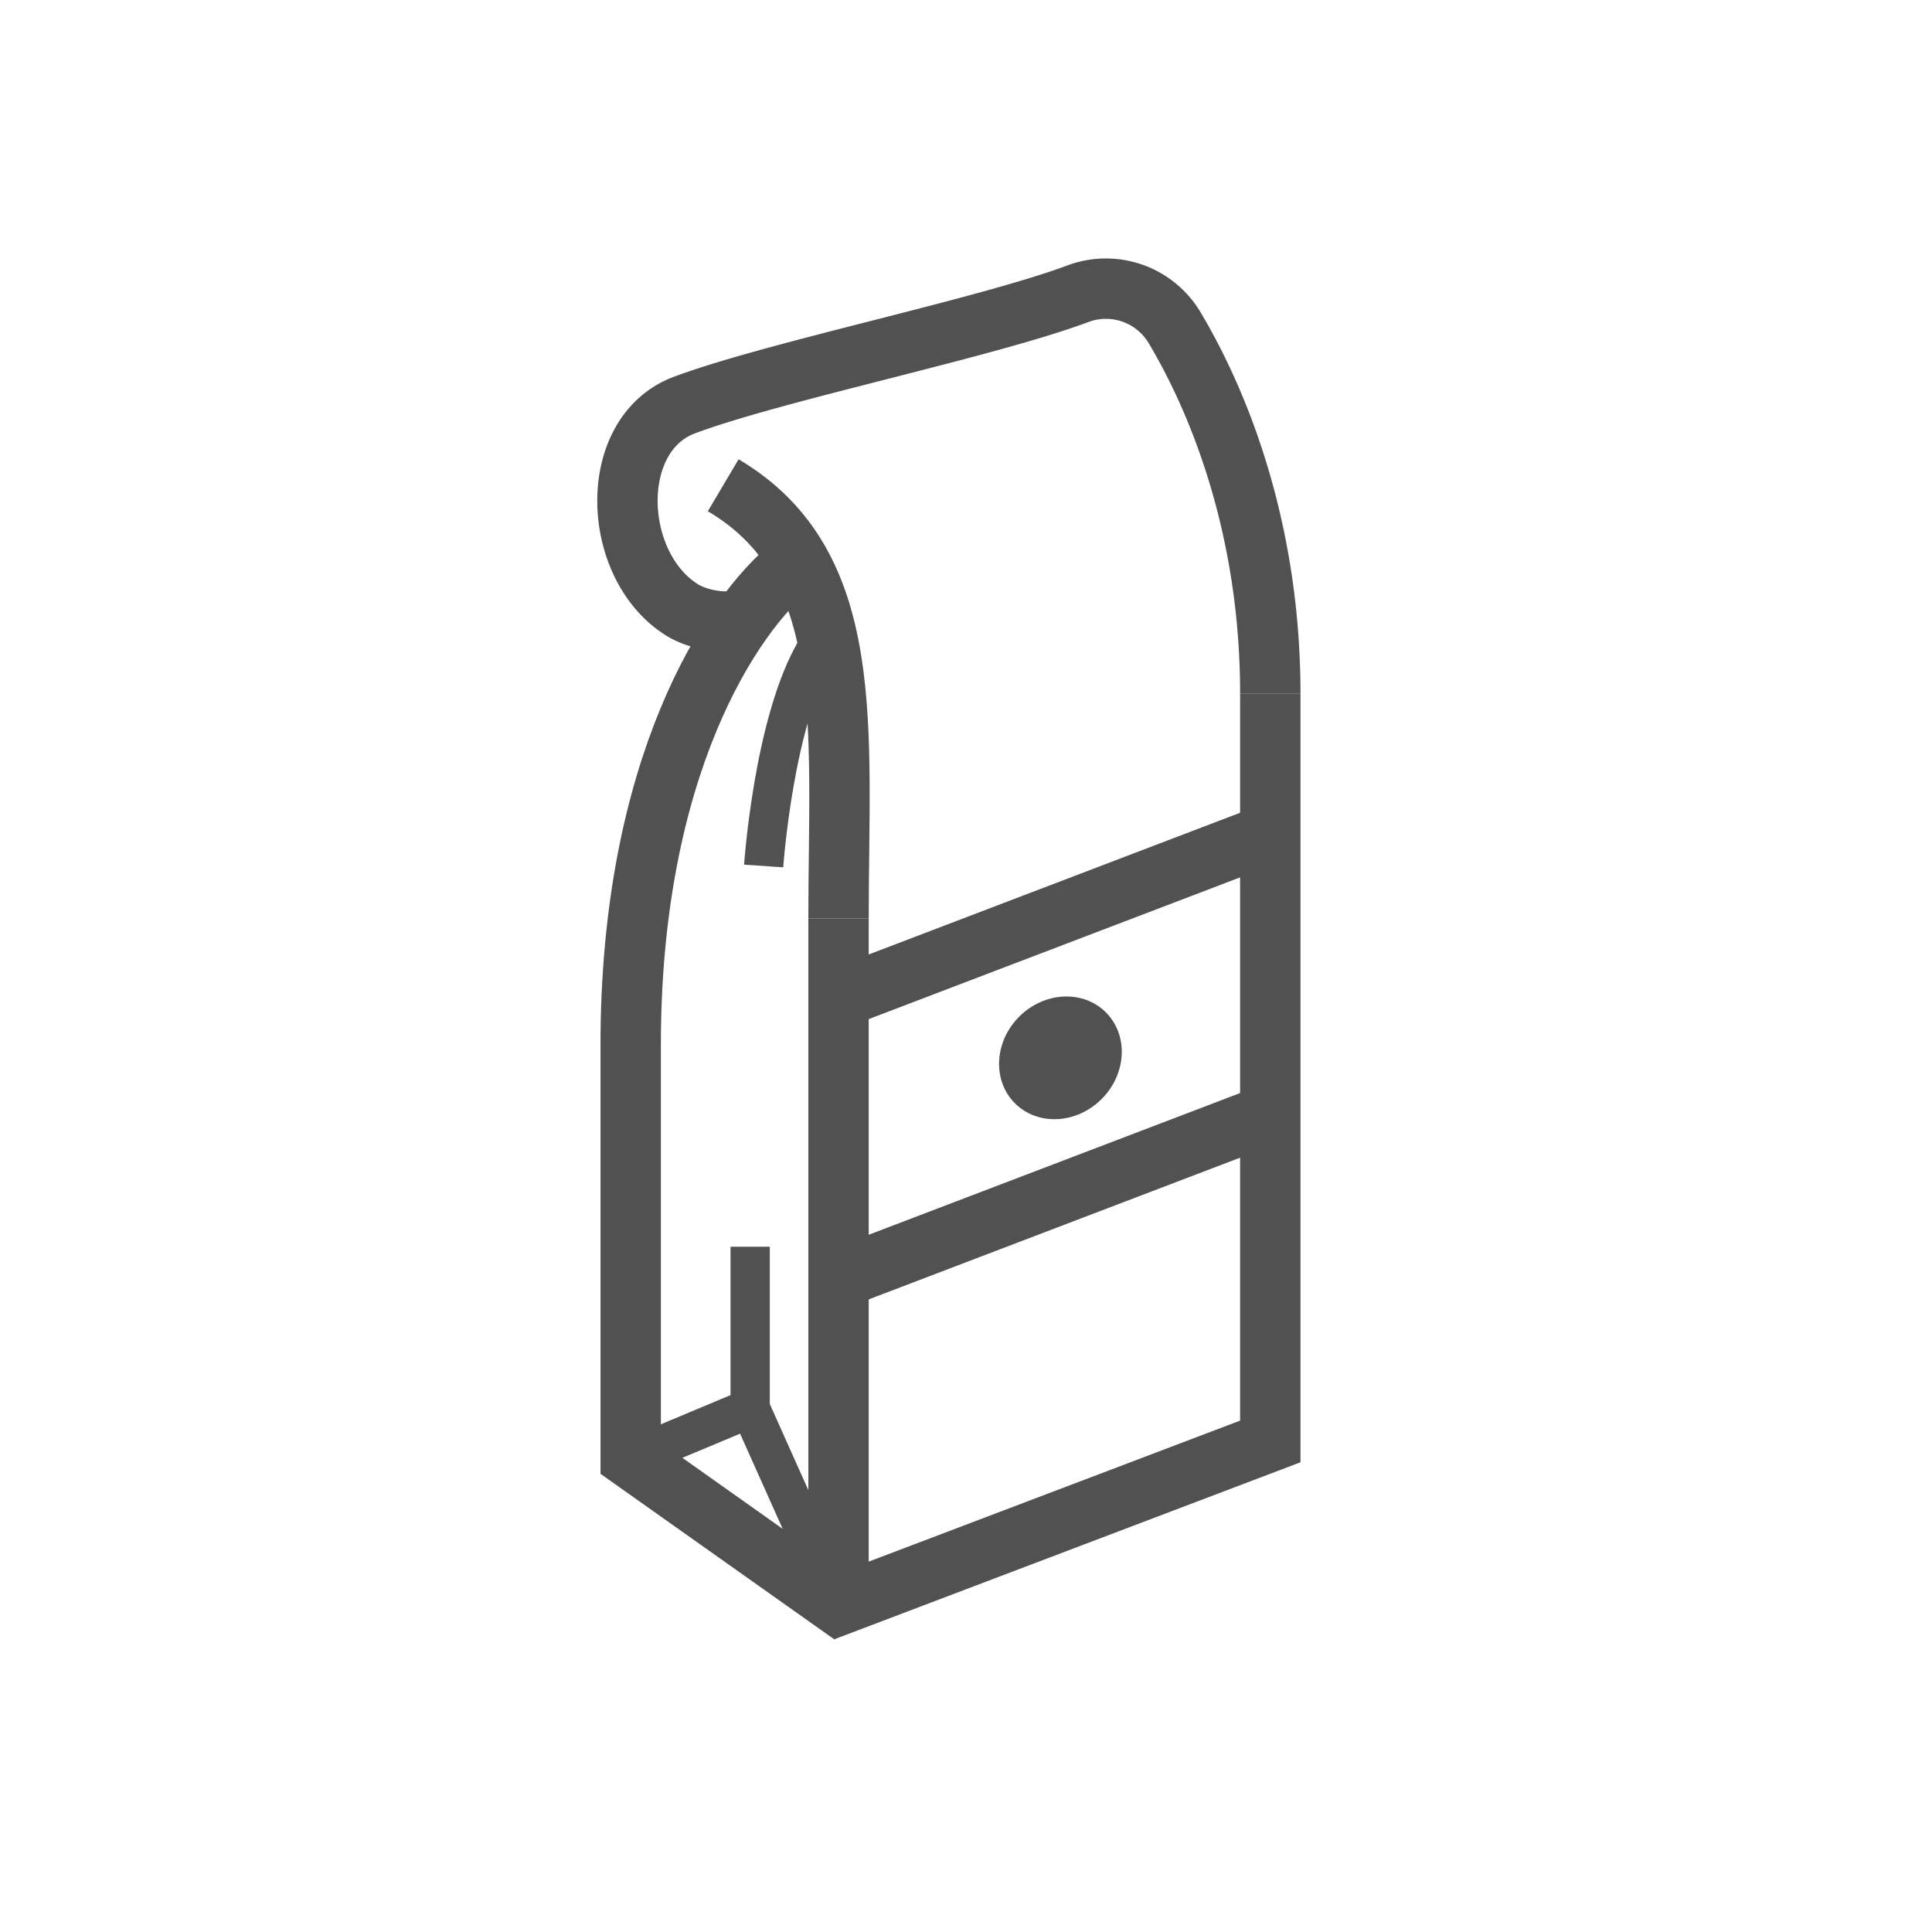 <svg xmlns="http://www.w3.org/2000/svg" viewBox="0 0 256 256"><title>Labeling</title><line x1="111.11" y1="212.75" x2="111.11" y2="121.72" style="fill:none;stroke:#515151;stroke-miterlimit:10;stroke-width:8px"/><polyline points="83.57 193.22 99.4 186.59 111.11 212.75" style="fill:none;stroke:#515151;stroke-miterlimit:10;stroke-width:5.2px"/><line x1="99.4" y1="186.59" x2="99.4" y2="165.2" style="fill:none;stroke:#515151;stroke-miterlimit:10;stroke-width:5.2px"/><line x1="111.11" y1="132.28" x2="168.32" y2="110.45" style="fill:none;stroke:#515151;stroke-miterlimit:10;stroke-width:8px"/><path d="M111.11,121.72c0-25.44,2.54-46.88-15.28-57.42" style="fill:none;stroke:#515151;stroke-miterlimit:10;stroke-width:8px"/><path d="M168.32,91.88V191l-57.21,21.72L83.57,193.22v-54.8c0-36.75,13.3-57,21.5-63.58" style="fill:none;stroke:#515151;stroke-miterlimit:10;stroke-width:8px"/><path d="M108.19,86c-5.69,9.47-7,28.75-7,28.75" style="fill:none;stroke:#515151;stroke-miterlimit:10;stroke-width:5.2px"/><path d="M168.32,91.88c0-20.59-6.07-37.36-12.68-48.46a10.59,10.59,0,0,0-12.81-4.5c-12.28,4.58-40.1,10.26-52.13,14.75C80.36,57.53,81,74.94,90.35,80.8c2.5,1.56,6.71,2.06,8.59,1" style="fill:none;stroke:#515151;stroke-miterlimit:10;stroke-width:8px"/><line x1="111.11" y1="169.42" x2="168.32" y2="147.59" style="fill:none;stroke:#515151;stroke-miterlimit:10;stroke-width:8px"/><ellipse cx="140.51" cy="140.17" rx="8.52" ry="7.72" transform="translate(-57.96 140.41) rotate(-45)" style="fill:#515151"/></svg>
